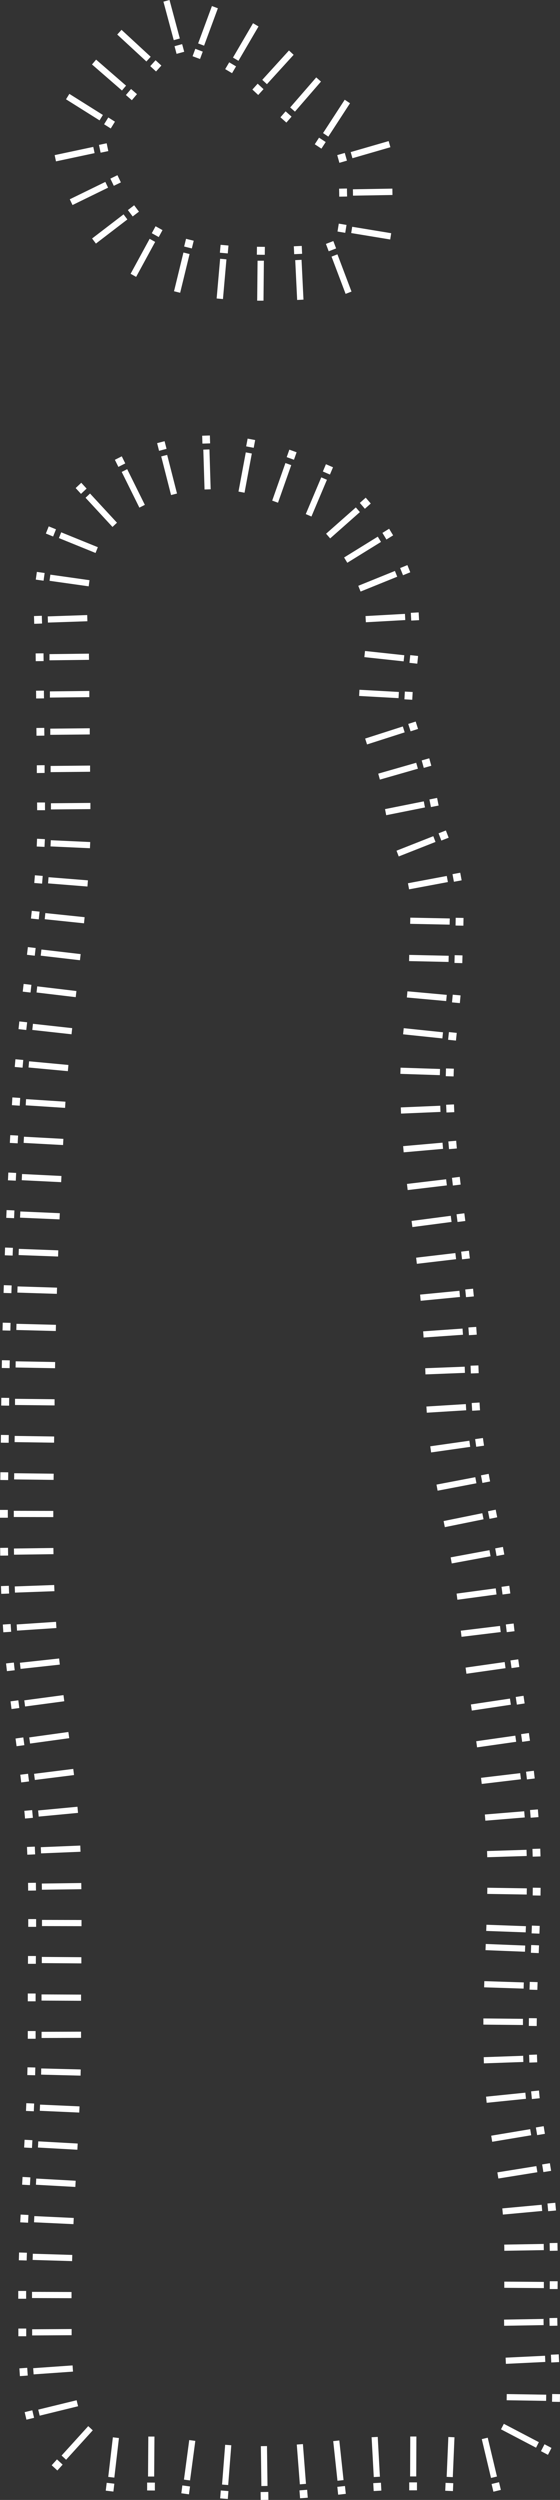 <svg width="127" height="566" viewBox="0 0 127 566" fill="none" xmlns="http://www.w3.org/2000/svg">
<rect x="0" y="0" width="127" height="566" fill="#333333" stroke="none"/>
<g clip-path="url(#clip0_5_28114)">
<path d="M38.443 0L40.781 8.715L39.404 9.093L37.065 0.377L38.443 0ZM41.305 9.987L41.774 11.721L40.044 12.195L39.585 10.461L41.315 9.987H41.305Z" fill="white"/>
<path d="M27.561 6.755L34.171 12.852L33.2 13.919L26.59 7.821L27.561 6.755ZM35.282 13.639L36.595 14.845L35.389 16.181L34.075 14.975L35.282 13.639Z" fill="white"/>
<path d="M21.795 13.499L28.586 19.392L27.657 20.491L20.866 14.598L21.795 13.499ZM29.718 20.146L31.064 21.32L29.9 22.688L28.554 21.514L29.729 20.146H29.718Z" fill="white"/>
<path d="M15.729 21.255L23.332 26.028L22.574 27.256L14.971 22.483L15.729 21.255ZM24.561 26.599L26.066 27.547L25.116 29.087L23.61 28.139L24.561 26.599Z" fill="white"/>
<path d="M12.398 35.12L21.154 33.257L21.453 34.668L12.697 36.532L12.398 35.12ZM22.446 32.804L24.187 32.438L24.561 34.205L22.82 34.571L22.446 32.804Z" fill="white"/>
<path d="M15.825 45.118L23.888 41.186L24.507 42.489L16.445 46.422L15.825 45.118ZM25.03 40.442L26.632 39.667L27.412 41.294L25.81 42.069L25.03 40.442Z" fill="white"/>
<path d="M20.887 53.995L28.02 48.533L28.885 49.686L21.752 55.148L20.887 53.995ZM29.003 47.563L30.423 46.475L31.512 47.919L30.092 49.007L29.003 47.563Z" fill="white"/>
<path d="M29.622 61.989L33.936 54.07L35.186 54.771L30.872 62.689L29.622 61.989ZM34.428 52.799L35.282 51.226L36.852 52.099L35.997 53.672L34.428 52.799Z" fill="white"/>
<path d="M39.468 65.943L41.603 57.173L42.992 57.518L40.856 66.287L39.468 65.943ZM41.764 55.816L42.191 54.071L43.931 54.502L43.504 56.247L41.764 55.816Z" fill="white"/>
<path d="M49.132 67.58L49.922 58.584L51.353 58.714L50.563 67.709L49.132 67.58ZM49.869 57.216L50.029 55.428L51.812 55.59L51.652 57.378L49.869 57.216Z" fill="white"/>
<path d="M58.252 57.669L58.273 55.87L60.067 55.891L60.045 57.69L58.252 57.669ZM58.326 68.065L58.412 59.026H59.843L59.757 68.076H58.326V68.065Z" fill="white"/>
<path d="M66.719 57.55L66.634 55.762L68.428 55.676L68.513 57.464L66.719 57.55ZM67.392 67.914L66.954 58.897L68.385 58.822L68.823 67.839L67.392 67.914Z" fill="white"/>
<path d="M74.547 56.893L73.917 55.223L75.593 54.577L76.223 56.247L74.547 56.893ZM78.38 66.535L75.188 58.1L76.522 57.583L79.715 66.018L78.38 66.535Z" fill="white"/>
<path d="M78.295 52.713L76.544 52.422L76.832 50.634L78.583 50.925L78.295 52.713ZM88.493 54.221L79.651 52.767L79.875 51.345L88.717 52.799L88.493 54.221Z" fill="white"/>
<path d="M78.711 44.493L76.939 44.526L76.907 42.716L78.679 42.683L78.711 44.493ZM89.005 44.148L80.057 44.299L80.036 42.856L88.984 42.705L89.005 44.148Z" fill="white"/>
<path d="M78.68 36.37L76.971 36.866L76.48 35.12L78.188 34.625L78.68 36.37ZM88.536 33.332L79.929 35.821L79.534 34.431L88.141 31.942L88.536 33.332Z" fill="white"/>
<path d="M73.863 32.158L72.892 33.655L71.386 32.664L72.358 31.167L73.863 32.158ZM79.374 23.378L74.461 30.93L73.265 30.133L78.177 22.581L79.374 23.378Z" fill="white"/>
<path d="M66.121 26.405L64.947 27.752L63.601 26.556L64.776 25.209L66.121 26.405ZM72.785 18.476L66.89 25.274L65.812 24.326L71.717 17.528L72.796 18.476H72.785Z" fill="white"/>
<path d="M59.757 20.189L58.561 21.503L57.237 20.275L58.433 18.95L59.757 20.178V20.189ZM66.591 12.411L60.536 19.058L59.479 18.078L65.534 11.43L66.591 12.411Z" fill="white"/>
<path d="M53.532 15.029L52.624 16.569L51.075 15.653L51.983 14.113L53.532 15.029ZM58.625 5.99L54.076 13.768L52.837 13.036L57.386 5.257L58.625 5.99Z" fill="white"/>
<path d="M45.982 11.678L45.362 13.359L43.675 12.734L44.295 11.053L45.982 11.689V11.678ZM49.41 1.875L46.281 10.342L44.935 9.836L48.064 1.368L49.41 1.875Z" fill="white"/>
<path d="M110.16 440.126L119.108 440.482L119.055 441.882L110.106 441.527L110.16 440.126ZM120.465 440.363L122.237 440.439L122.173 442.195L120.401 442.12L120.465 440.363Z" fill="white"/>
<path d="M109.84 448.54L118.788 448.831L118.745 450.232L109.797 449.941L109.84 448.54ZM120.144 448.713L121.917 448.767L121.864 450.523L120.091 450.469L120.144 448.713Z" fill="white"/>
<path d="M109.637 456.987L118.596 457.073V458.473L109.626 458.387V456.987H109.637ZM119.952 456.922L121.735 456.943L121.714 458.699L119.931 458.678L119.952 456.922Z" fill="white"/>
<path d="M109.701 465.756L118.649 465.443L118.692 466.844L109.743 467.156L109.701 465.756ZM119.995 465.228L121.767 465.163L121.832 466.919L120.059 466.984L119.995 465.228Z" fill="white"/>
<path d="M110.235 474.698L119.141 473.793L119.279 475.182L110.373 476.087L110.235 474.698ZM120.465 473.491L122.227 473.308L122.397 475.053L120.625 475.236L120.454 473.491H120.465Z" fill="white"/>
<path d="M111.399 483.532L120.241 482.056L120.465 483.435L111.623 484.911L111.399 483.532ZM121.543 481.668L123.295 481.377L123.572 483.111L121.821 483.402L121.533 481.668H121.543Z" fill="white"/>
<path d="M112.798 491.838L121.639 490.416L121.864 491.805L113.022 493.227L112.798 491.838ZM122.953 490.039L124.704 489.758L124.982 491.493L123.231 491.773L122.953 490.039Z" fill="white"/>
<path d="M113.919 499.993L122.835 499.174L122.963 500.575L114.047 501.393L113.919 499.993ZM124.159 498.883L125.932 498.722L126.092 500.467L124.32 500.629L124.159 498.883Z" fill="white"/>
<path d="M114.357 508.191L123.305 508.04L123.327 509.441L114.378 509.592L114.357 508.191ZM124.651 507.847L126.423 507.814L126.455 509.57L124.683 509.603L124.651 507.847Z" fill="white"/>
<path d="M114.378 516.573L123.337 516.638V518.038L114.367 517.973V516.573H114.378ZM124.683 516.487H126.466L126.455 518.253H124.672L124.683 516.487Z" fill="white"/>
<path d="M114.314 525.17L123.263 525.019L123.284 526.419L114.335 526.57L114.314 525.17ZM124.608 524.825L126.381 524.793L126.413 526.549L124.64 526.581L124.608 524.825Z" fill="white"/>
<path d="M114.666 533.788L123.604 533.357L123.668 534.758L114.73 535.189L114.666 533.788ZM124.939 533.12L126.712 533.034L126.797 534.79L125.024 534.876L124.939 533.12Z" fill="white"/>
<path d="M114.922 542.03L123.871 542.17L123.85 543.57L114.901 543.43L114.922 542.03ZM125.227 542.019L127 542.051L126.968 543.807L125.195 543.775L125.227 542.019Z" fill="white"/>
<path d="M114.261 548.763L122.205 552.921L121.565 554.171L113.62 550.013L114.261 548.774V548.763ZM123.487 553.395L125.067 554.225L124.266 555.787L122.686 554.958L123.487 553.395Z" fill="white"/>
<path d="M110.608 551.909L112.701 560.7L111.356 561.023L109.263 552.232L110.608 551.909ZM113.171 561.982L113.588 563.727L111.901 564.136L111.484 562.391L113.182 561.982H113.171Z" fill="white"/>
<path d="M102.792 562.208L102.717 563.996L100.976 563.921L101.051 562.132L102.792 562.208ZM103.069 551.812L102.685 560.84L101.297 560.775L101.681 551.747L103.069 551.812Z" fill="white"/>
<path d="M94.559 562.036V563.824H92.807V562.025H94.559V562.036ZM94.43 551.639L94.398 560.678H93.01L93.042 551.639H94.43Z" fill="white"/>
<path d="M85.663 551.726L86.155 560.743L84.766 560.818L84.275 551.801L85.663 551.726ZM86.389 562.1L86.486 563.888L84.745 563.985L84.649 562.197L86.389 562.1Z" fill="white"/>
<path d="M76.95 552.534L77.911 561.508L76.533 561.658L75.572 552.684L76.95 552.534ZM78.231 562.843L78.423 564.621L76.693 564.815L76.501 563.037L78.231 562.843Z" fill="white"/>
<path d="M68.695 553.352L69.389 562.359L68.001 562.466L67.307 553.46L68.695 553.352ZM69.656 563.705L69.795 565.494L68.054 565.623L67.916 563.835L69.656 563.705Z" fill="white"/>
<path d="M60.846 564.19L60.868 565.978L59.127 566L59.106 564.212L60.846 564.19ZM60.547 553.805L60.665 562.833L59.277 562.854L59.159 553.826L60.547 553.805Z" fill="white"/>
<path d="M51.802 563.996L51.663 565.785L49.933 565.644L50.072 563.856L51.802 563.996ZM52.453 553.622L51.748 562.628L50.36 562.52L51.065 553.514L52.453 553.622Z" fill="white"/>
<path d="M43.088 562.951L42.853 564.729L41.123 564.492L41.358 562.714L43.088 562.951ZM44.295 552.631L43.099 561.583L41.721 561.4L42.917 552.447L44.295 552.631Z" fill="white"/>
<path d="M35.122 562.068V563.867L33.37 563.856V562.068L35.122 562.079V562.068ZM35.026 551.661L34.962 560.7H33.573L33.637 551.65H35.026V551.661Z" fill="white"/>
<path d="M25.928 562.326L25.714 564.104L23.984 563.899L24.198 562.122L25.928 562.326ZM26.974 551.984L25.928 560.947L24.55 560.786L25.597 551.823L26.974 551.984Z" fill="white"/>
<path d="M14.203 558.006L13.007 559.331L11.725 558.146L12.921 556.821L14.203 558.006ZM21.037 550.239L14.993 556.897L13.968 555.949L20.012 549.291L21.037 550.239Z" fill="white"/>
<path d="M7.731 547.406L6.001 547.826L5.595 546.124L7.325 545.703L7.731 547.416V547.406ZM17.705 544.788L9.002 546.921L8.671 545.553L17.374 543.43L17.705 544.788Z" fill="white"/>
<path d="M6.29 537.839L4.517 537.968L4.4 536.212L6.172 536.083L6.29 537.839ZM16.552 536.945L7.625 537.57L7.528 536.169L16.456 535.544L16.552 536.945Z" fill="white"/>
<path d="M5.948 528.94H4.165V527.195H5.948V528.94ZM16.253 528.703L7.293 528.757V527.357L16.242 527.303V528.703H16.253Z" fill="white"/>
<path d="M5.916 520.451H4.143V518.684H5.927V520.451H5.916ZM16.221 520.322L7.261 520.29V518.889L16.221 518.921V520.322Z" fill="white"/>
<path d="M6.044 511.789L4.271 511.736L4.325 509.98L6.098 510.033L6.044 511.789ZM16.349 511.93L7.4 511.66L7.443 510.26L16.392 510.529L16.349 511.93Z" fill="white"/>
<path d="M6.364 503.236L4.592 503.149L4.677 501.393L6.45 501.48L6.364 503.236ZM16.659 503.559L7.721 503.139L7.785 501.738L16.723 502.158L16.659 503.559Z" fill="white"/>
<path d="M6.791 494.725L5.019 494.628L5.115 492.872L6.888 492.969L6.791 494.725ZM17.086 495.134L8.148 494.639L8.222 493.238L17.16 493.734L17.086 495.134Z" fill="white"/>
<path d="M7.251 486.311L5.478 486.214L5.574 484.458L7.347 484.555L7.251 486.311ZM17.545 486.71L8.607 486.214L8.682 484.814L17.619 485.309L17.545 486.71Z" fill="white"/>
<path d="M7.667 478.005L5.895 477.929L5.969 476.173L7.742 476.249L7.667 478.005ZM17.972 478.296L9.023 477.897L9.087 476.497L18.036 476.895L17.972 478.296Z" fill="white"/>
<path d="M7.966 469.85L6.194 469.807L6.236 468.051L8.009 468.094L7.966 469.85ZM18.271 469.936L9.322 469.71L9.354 468.309L18.303 468.535L18.271 469.936Z" fill="white"/>
<path d="M8.084 461.587H6.3V459.841H8.073V461.587H8.084ZM18.388 461.382L9.429 461.414V460.014L18.378 459.981V461.382H18.388Z" fill="white"/>
<path d="M8.073 453.108H6.3V451.341H8.073V453.108ZM18.378 452.99L9.418 452.946V451.546L18.378 451.589V452.99Z" fill="white"/>
<path d="M8.126 444.619H6.343L6.354 442.852H8.137L8.126 444.619ZM18.442 444.522L9.483 444.457V443.057L18.453 443.121V444.522H18.442Z" fill="white"/>
<path d="M8.18 436.248H6.407V434.492H8.191V436.248H8.18ZM18.485 436.097L9.525 436.076V434.675L18.485 434.697V436.097Z" fill="white"/>
<path d="M8.159 428.028L6.386 428.05L6.364 426.294L8.137 426.272L8.159 428.028ZM18.453 427.727L9.504 427.845L9.483 426.445L18.431 426.326L18.453 427.727Z" fill="white"/>
<path d="M7.966 419.841L6.194 419.916L6.119 418.16L7.892 418.085L7.966 419.841ZM18.26 419.248L9.312 419.614L9.258 418.214L18.207 417.848L18.26 419.248Z" fill="white"/>
<path d="M7.454 411.567L5.681 411.728L5.521 409.983L7.293 409.822L7.454 411.567ZM17.694 410.446L8.778 411.287L8.65 409.897L17.566 409.057L17.694 410.457V410.446Z" fill="white"/>
<path d="M6.578 403.326L4.816 403.552L4.603 401.807L6.364 401.591L6.578 403.336V403.326ZM16.787 401.882L7.902 402.992L7.731 401.602L16.616 400.492L16.787 401.882Z" fill="white"/>
<path d="M5.521 395.116L3.759 395.353L3.524 393.608L5.286 393.36L5.521 395.105V395.116ZM15.697 393.533L6.824 394.75L6.631 393.36L15.505 392.132L15.697 393.522V393.533Z" fill="white"/>
<path d="M4.378 386.703L2.616 386.94L2.392 385.194L4.154 384.957L4.378 386.703ZM14.576 385.173L5.692 386.358L5.51 384.968L14.395 383.783L14.576 385.173Z" fill="white"/>
<path d="M3.332 378.159L1.57 378.353L1.377 376.608L3.139 376.414L3.332 378.159ZM13.562 376.877L4.666 377.847L4.517 376.457L13.412 375.488L13.562 376.877Z" fill="white"/>
<path d="M2.531 369.444L0.758 369.562L0.641 367.806L2.413 367.688L2.531 369.444ZM12.793 368.593L3.866 369.185L3.78 367.785L12.707 367.192L12.793 368.593Z" fill="white"/>
<path d="M2.061 360.793L0.288 360.858L0.224 359.102L1.997 359.037L2.061 360.793ZM12.345 360.254L3.396 360.577L3.342 359.177L12.291 358.854L12.345 360.254Z" fill="white"/>
<path d="M1.837 352.185L0.064 352.207L0.043 350.451L1.815 350.429L1.837 352.185ZM12.131 351.873L3.182 351.991L3.161 350.591L12.11 350.472L12.131 351.873Z" fill="white"/>
<path d="M1.773 343.621H0V341.854H1.773V343.621ZM12.088 343.48L3.129 343.459V342.058L12.088 342.08V343.48Z" fill="white"/>
<path d="M1.847 335.099L0.075 335.078L0.096 333.322L1.869 333.343L1.847 335.099ZM12.152 335.056L3.204 334.948L3.225 333.548L12.174 333.655L12.152 335.056Z" fill="white"/>
<path d="M1.965 326.653L0.192 326.631L0.213 324.875L1.986 324.897L1.965 326.653ZM12.259 326.631L3.31 326.502L3.332 325.101L12.28 325.231L12.259 326.631Z" fill="white"/>
<path d="M2.061 318.25L0.278 318.228L0.299 316.472L2.082 316.494L2.061 318.25ZM12.366 318.196L3.406 318.099V316.698L12.376 316.795V318.196H12.366Z" fill="white"/>
<path d="M2.178 309.75L0.406 309.717L0.438 307.961L2.21 307.994L2.178 309.75ZM12.483 309.771L3.535 309.61L3.556 308.209L12.505 308.371L12.483 309.771Z" fill="white"/>
<path d="M2.349 301.261L0.577 301.217L0.619 299.461L2.392 299.505L2.349 301.261ZM12.654 301.347L3.705 301.121L3.738 299.72L12.686 299.946L12.654 301.347Z" fill="white"/>
<path d="M2.584 292.782L0.812 292.728L0.865 290.972L2.638 291.026L2.584 292.782ZM12.889 292.933L3.94 292.653L3.983 291.252L12.932 291.532L12.889 292.933Z" fill="white"/>
<path d="M2.862 284.271L1.089 284.207L1.153 282.451L2.926 282.515L2.862 284.271ZM13.167 284.487L4.218 284.153L4.271 282.752L13.22 283.086L13.167 284.487Z" fill="white"/>
<path d="M3.193 275.804L1.42 275.728L1.495 273.972L3.268 274.048L3.193 275.804ZM13.498 276.073L4.549 275.685L4.613 274.285L13.562 274.672L13.498 276.073Z" fill="white"/>
<path d="M3.577 267.314L1.805 267.228L1.89 265.472L3.663 265.558L3.577 267.314ZM13.871 267.648L4.934 267.207L4.998 265.806L13.935 266.248L13.871 267.648Z" fill="white"/>
<path d="M4.005 258.857L2.232 258.76L2.328 257.004L4.101 257.101L4.005 258.857ZM14.299 259.245L5.361 258.76L5.436 257.36L14.373 257.845L14.299 259.245Z" fill="white"/>
<path d="M4.474 250.336L2.702 250.217L2.808 248.461L4.581 248.58L4.474 250.336ZM14.758 250.832L5.83 250.25L5.916 248.849L14.843 249.431L14.758 250.832Z" fill="white"/>
<path d="M5.115 241.728L3.342 241.567L3.502 239.821L5.275 239.983L5.115 241.728ZM15.388 242.515L6.471 241.685L6.599 240.285L15.516 241.114L15.388 242.515Z" fill="white"/>
<path d="M5.959 233.196L4.197 233.002L4.389 231.257L6.151 231.451L5.959 233.196ZM16.221 234.165L7.326 233.185L7.475 231.795L16.37 232.776L16.221 234.165Z" fill="white"/>
<path d="M6.92 224.717L5.158 224.513L5.361 222.767L7.123 222.972L6.92 224.717ZM17.171 225.762L8.287 224.707L8.447 223.317L17.331 224.373L17.171 225.762Z" fill="white"/>
<path d="M7.881 216.379L6.119 216.174L6.322 214.429L8.084 214.634L7.881 216.379ZM18.132 217.402L9.237 216.368L9.397 214.978L18.292 216.013L18.132 217.402Z" fill="white"/>
<path d="M8.788 208.148L7.026 207.965L7.208 206.22L8.97 206.403L8.788 208.148ZM19.05 209.042L10.145 208.116L10.283 206.726L19.189 207.653L19.05 209.042Z" fill="white"/>
<path d="M9.547 200.057L7.774 199.917L7.913 198.172L9.685 198.312L9.547 200.057ZM19.83 200.715L10.903 200.004L11.009 198.603L19.937 199.314L19.83 200.715Z" fill="white"/>
<path d="M10.102 191.741L8.329 191.654L8.404 189.898L10.177 189.985L10.091 191.741H10.102ZM20.396 192.042L11.458 191.633L11.522 190.232L20.46 190.642L20.396 192.042Z" fill="white"/>
<path d="M10.209 183.434H8.425L8.415 181.689H10.198L10.209 183.434ZM20.514 183.187L11.554 183.262V181.862L20.503 181.786V183.187H20.514Z" fill="white"/>
<path d="M10.134 174.999L8.351 175.021V173.265L10.113 173.243V174.999H10.134ZM20.439 174.73L11.479 174.816V173.416L20.428 173.329V174.73H20.439Z" fill="white"/>
<path d="M10.059 166.553L8.276 166.574L8.255 164.818L10.038 164.797L10.059 166.553ZM20.364 166.284L11.405 166.37V164.969L20.353 164.883V166.284H20.364Z" fill="white"/>
<path d="M9.974 158.118L8.201 158.139L8.18 156.383L9.952 156.362L9.974 158.118ZM20.279 157.837L11.319 157.934V156.534L20.257 156.437V157.837H20.279Z" fill="white"/>
<path d="M9.878 149.672L8.105 149.693L8.084 147.937L9.867 147.916L9.888 149.672H9.878ZM20.183 149.391L11.223 149.499V148.099L20.161 147.991L20.183 149.391Z" fill="white"/>
<path d="M9.536 141.172L7.763 141.236L7.71 139.48L9.483 139.416L9.536 141.172ZM19.819 140.654L10.871 140.956L10.828 139.556L19.777 139.254L19.819 140.654Z" fill="white"/>
<path d="M9.878 131.476L8.116 131.228L8.361 129.483L10.123 129.73L9.878 131.476ZM20.108 132.747L11.234 131.497L11.426 130.108L20.3 131.357L20.108 132.747Z" fill="white"/>
<path d="M12.045 121.467L10.401 120.799L11.052 119.173L12.697 119.841L12.045 121.467ZM21.667 125.195L13.359 121.823L13.882 120.519L22.19 123.891L21.667 125.195Z" fill="white"/>
<path d="M18.367 111.815L17.16 110.5L18.431 109.304L19.638 110.619L18.367 111.815ZM25.511 119.302L19.403 112.698L20.417 111.739L26.526 118.343L25.511 119.302Z" fill="white"/>
<path d="M26.846 105.706L26.056 104.101L27.615 103.315L28.405 104.92L26.846 105.706ZM31.608 114.928L27.604 106.848L28.843 106.223L32.847 114.303L31.608 114.928Z" fill="white"/>
<path d="M36.072 102.065L35.634 100.33L37.322 99.889L37.77 101.623L36.083 102.065H36.072ZM38.795 112.084L36.563 103.336L37.909 102.991L40.141 111.739L38.795 112.084Z" fill="white"/>
<path d="M45.907 100.438L45.854 98.65L47.594 98.596L47.648 100.384L45.907 100.438ZM46.388 110.823L46.11 101.796L47.498 101.752L47.776 110.78L46.388 110.823Z" fill="white"/>
<path d="M54.087 111.297L55.742 102.42L57.109 102.679L55.454 111.556L54.087 111.297ZM55.828 101.063L56.159 99.307L57.867 99.63L57.536 101.386L55.828 101.063Z" fill="white"/>
<path d="M61.733 113.344L64.733 104.834L66.047 105.308L63.046 113.818L61.733 113.344ZM65.022 103.498L65.62 101.806L67.264 102.399L66.666 104.09L65.022 103.498Z" fill="white"/>
<path d="M69.346 116.393L72.86 108.076L74.141 108.626L70.628 116.943L69.346 116.393ZM73.223 106.751L73.917 105.103L75.519 105.793L74.825 107.441L73.223 106.751Z" fill="white"/>
<path d="M73.96 120.832L80.698 114.885L81.616 115.941L74.878 121.898L73.96 120.843V120.832ZM81.606 113.862L82.94 112.677L84.083 114.002L82.748 115.187L81.606 113.862Z" fill="white"/>
<path d="M78.039 126.218L85.674 121.5L86.4 122.696L78.765 127.414L78.039 126.218ZM86.731 120.649L88.248 119.711L89.155 121.209L87.639 122.146L86.731 120.649Z" fill="white"/>
<path d="M81.253 132.628L89.561 129.267L90.084 130.571L81.776 133.932L81.253 132.628ZM90.746 128.61L92.391 127.942L93.042 129.569L91.398 130.237L90.746 128.61Z" fill="white"/>
<path d="M82.897 139.48L91.835 138.985L91.91 140.385L82.972 140.881L82.897 139.48ZM93.17 138.748L94.943 138.651L95.039 140.407L93.266 140.504L93.17 138.748Z" fill="white"/>
<path d="M82.78 147.387L91.686 148.346L91.537 149.736L82.631 148.777L82.78 147.387ZM93.042 148.325L94.815 148.519L94.633 150.264L92.861 150.07L93.042 148.325Z" fill="white"/>
<path d="M81.52 156.168L90.458 156.663L90.383 158.064L81.445 157.568L81.52 156.168ZM91.814 156.577L93.587 156.674L93.491 158.43L91.718 158.333L91.814 156.577Z" fill="white"/>
<path d="M82.823 167.21L91.355 164.474L91.772 165.81L83.239 168.546L82.812 167.21H82.823ZM92.583 163.903L94.27 163.364L94.804 165.034L93.117 165.573L92.583 163.903Z" fill="white"/>
<path d="M85.77 175.161L94.388 172.694L94.772 174.04L86.154 176.508L85.781 175.161H85.77ZM95.637 172.166L97.346 171.681L97.815 173.373L96.107 173.857L95.637 172.166Z" fill="white"/>
<path d="M87.319 183.187L96.107 181.431L96.374 182.81L87.586 184.566L87.319 183.187ZM97.388 181L99.129 180.655L99.471 182.379L97.73 182.723L97.388 181Z" fill="white"/>
<path d="M89.924 192.603L98.264 189.317L98.766 190.62L90.426 193.906L89.924 192.603ZM99.46 188.67L101.115 188.024L101.745 189.661L100.09 190.308L99.46 188.67Z" fill="white"/>
<path d="M92.519 199.971L101.318 198.323L101.574 199.702L92.775 201.35L92.519 199.971ZM102.621 197.914L104.372 197.591L104.693 199.314L102.941 199.637L102.621 197.914Z" fill="white"/>
<path d="M93.053 207.76L102.001 207.943L101.969 209.344L93.021 209.161L93.053 207.76ZM103.347 207.793L105.12 207.825L105.088 209.581L103.315 209.549L103.347 207.793Z" fill="white"/>
<path d="M92.807 216.196L101.756 216.39L101.724 217.79L92.775 217.596L92.807 216.196ZM103.112 216.26L104.885 216.304L104.842 218.06L103.069 218.016L103.112 216.26Z" fill="white"/>
<path d="M92.402 224.437L101.318 225.245L101.19 226.646L92.273 225.838L92.402 224.437ZM102.674 225.202L104.447 225.364L104.287 227.109L102.514 226.947L102.674 225.202Z" fill="white"/>
<path d="M91.558 232.786L100.464 233.713L100.325 235.103L91.419 234.176L91.558 232.786ZM101.82 233.67L103.582 233.853L103.401 235.598L101.628 235.415L101.809 233.67H101.82Z" fill="white"/>
<path d="M90.843 241.728L99.791 242.019L99.748 243.419L90.8 243.129L90.843 241.728ZM101.147 241.9L102.92 241.954L102.867 243.71L101.094 243.656L101.147 241.9Z" fill="white"/>
<path d="M90.896 250.724L99.844 250.347L99.898 251.747L90.949 252.124L90.896 250.724ZM101.179 250.12L102.952 250.045L103.027 251.801L101.254 251.876L101.179 250.12Z" fill="white"/>
<path d="M91.43 259.493L100.357 258.707L100.474 260.107L91.547 260.894L91.43 259.493ZM101.681 258.426L103.454 258.276L103.603 260.021L101.831 260.172L101.681 258.426Z" fill="white"/>
<path d="M92.295 268.047L101.179 266.991L101.339 268.381L92.455 269.437L92.295 268.047ZM102.503 266.668L104.265 266.452L104.468 268.198L102.706 268.413L102.503 266.668Z" fill="white"/>
<path d="M93.341 276.428L102.226 275.265L102.407 276.655L93.523 277.818L93.341 276.428ZM103.539 274.92L105.301 274.694L105.526 276.439L103.764 276.665L103.539 274.92Z" fill="white"/>
<path d="M94.377 284.745L103.272 283.7L103.432 285.09L94.537 286.135L94.377 284.745ZM104.586 283.377L106.348 283.172L106.551 284.918L104.789 285.122L104.586 283.377Z" fill="white"/>
<path d="M95.274 293.105L104.191 292.243L104.319 293.644L95.402 294.506L95.274 293.105ZM105.515 291.942L107.287 291.769L107.458 293.515L105.686 293.687L105.515 291.942Z" fill="white"/>
<path d="M95.968 301.422L104.895 300.797L104.991 302.198L96.064 302.823L95.968 301.422ZM106.23 300.539L108.003 300.42L108.12 302.176L106.348 302.295L106.23 300.539Z" fill="white"/>
<path d="M96.438 309.771L105.387 309.427L105.44 310.827L96.491 311.172L96.438 309.771ZM106.721 309.2L108.494 309.136L108.558 310.892L106.786 310.956L106.721 309.2Z" fill="white"/>
<path d="M96.705 318.444L105.643 317.894L105.728 319.295L96.79 319.844L96.705 318.444ZM106.978 317.647L108.75 317.539L108.857 319.295L107.084 319.403L106.978 317.647Z" fill="white"/>
<path d="M97.581 327.45L106.444 326.19L106.636 327.579L97.773 328.84L97.581 327.45ZM107.757 325.823L109.519 325.575L109.765 327.31L108.003 327.558L107.757 325.823Z" fill="white"/>
<path d="M98.99 336.122L107.789 334.442L108.046 335.821L99.246 337.501L98.99 336.122ZM109.081 334.022L110.822 333.688L111.142 335.411L109.402 335.745L109.081 334.022Z" fill="white"/>
<path d="M100.603 344.375L109.38 342.597L109.658 343.976L100.88 345.754L100.603 344.375ZM110.672 342.155L112.413 341.8L112.755 343.524L111.014 343.879L110.672 342.155Z" fill="white"/>
<path d="M102.204 352.595L111.003 350.968L111.249 352.347L102.45 353.974L102.204 352.595ZM112.306 350.559L114.058 350.235L114.367 351.959L112.616 352.282L112.306 350.559Z" fill="white"/>
<path d="M103.55 360.804L112.424 359.608L112.605 360.998L103.731 362.193L103.55 360.804ZM113.737 359.263L115.499 359.026L115.734 360.771L113.972 361.008L113.737 359.263Z" fill="white"/>
<path d="M104.511 369.196L113.395 368.119L113.556 369.508L104.671 370.586L104.5 369.196H104.511ZM114.72 367.785L116.482 367.569L116.684 369.315L114.923 369.53L114.72 367.785Z" fill="white"/>
<path d="M105.59 377.556L114.453 376.295L114.645 377.685L105.782 378.946L105.59 377.556ZM115.766 375.929L117.528 375.681L117.774 377.416L116.012 377.664L115.766 375.929Z" fill="white"/>
<path d="M106.796 385.895L115.649 384.569L115.852 385.959L106.999 387.284L106.796 385.895ZM116.962 384.203L118.724 383.934L118.98 385.668L117.218 385.938L116.962 384.203Z" fill="white"/>
<path d="M108.003 394.222L116.866 392.962L117.058 394.351L108.195 395.612L108.003 394.222ZM118.18 392.617L119.942 392.369L120.187 394.114L118.425 394.362L118.18 392.617Z" fill="white"/>
<path d="M109.092 402.507L117.977 401.451L118.137 402.84L109.252 403.896L109.092 402.507ZM119.301 401.128L121.063 400.912L121.266 402.657L119.504 402.873L119.301 401.128Z" fill="white"/>
<path d="M109.957 410.813L118.884 410.08L119.002 411.481L110.074 412.213L109.957 410.813ZM120.208 409.8L121.981 409.66L122.12 411.405L120.347 411.545L120.208 409.8Z" fill="white"/>
<path d="M110.459 419.087L119.408 418.806L119.45 420.207L110.502 420.487L110.459 419.087ZM120.753 418.602L122.526 418.548L122.579 420.304L120.806 420.358L120.753 418.602Z" fill="white"/>
<path d="M110.523 427.393L119.472 427.533L119.45 428.933L110.502 428.793L110.523 427.393ZM120.828 427.382L122.601 427.414L122.579 429.17L120.807 429.138L120.828 427.382Z" fill="white"/>
<path d="M110.32 435.774L119.269 436.097L119.215 437.498L110.267 437.175L110.32 435.774ZM120.625 435.968L122.397 436.033L122.333 437.789L120.561 437.724L120.625 435.968Z" fill="white"/>
</g>
<defs>
<clipPath id="clip0_5_28114">
<rect width="127" height="566" fill="white"/>
</clipPath>
</defs>
</svg>
